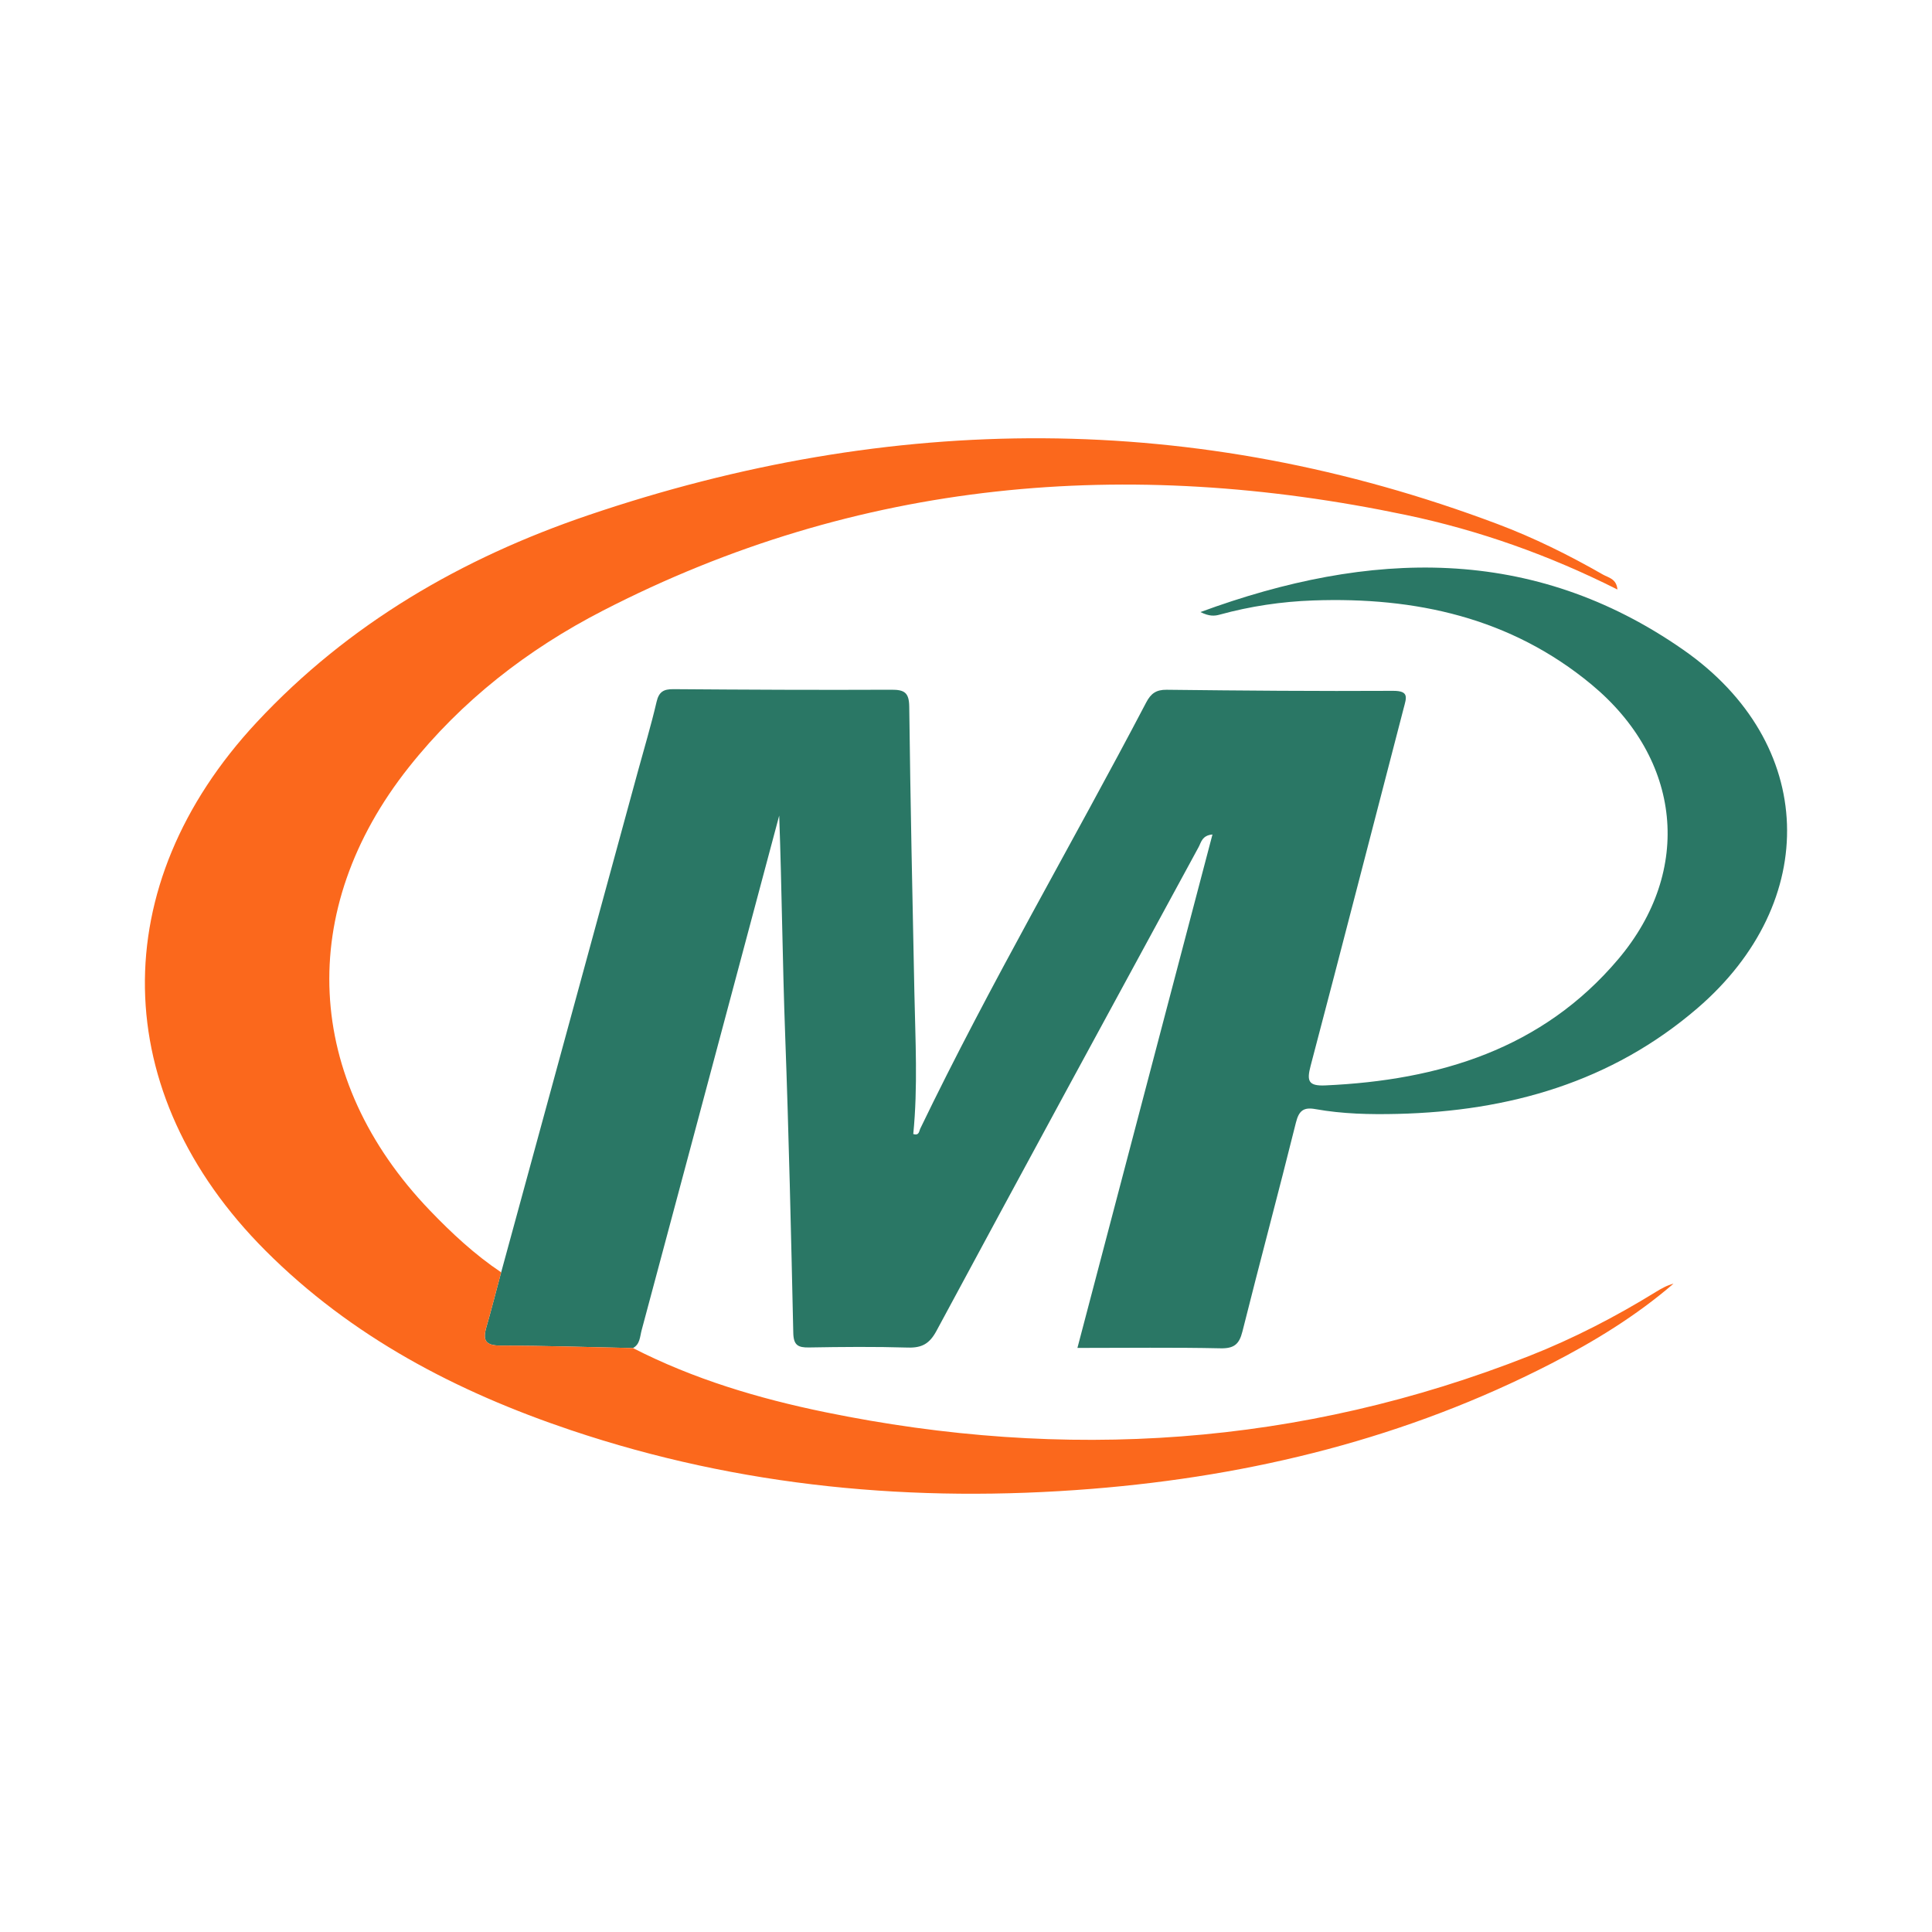 <?xml version="1.0" encoding="utf-8"?>
<!-- Generator: Adobe Illustrator 17.0.0, SVG Export Plug-In . SVG Version: 6.00 Build 0)  -->
<!DOCTYPE svg PUBLIC "-//W3C//DTD SVG 1.1//EN" "http://www.w3.org/Graphics/SVG/1.1/DTD/svg11.dtd">
<svg version="1.1" id="Layer_1" xmlns="http://www.w3.org/2000/svg" xmlns:xlink="http://www.w3.org/1999/xlink" x="0px" y="0px"
	 width="200px" height="200px" viewBox="0 0 200 200" enable-background="new 0 0 200 200" xml:space="preserve">

<g>
	<path fill="#2A7765" d="M51.88,131.712c4.719-17.291,9.439-34.581,14.158-51.872c0.653-2.392,1.368-4.769,1.929-7.182
		c0.244-1.049,0.731-1.324,1.741-1.316c7.526,0.056,15.052,0.093,22.578,0.058c1.346-0.006,1.821,0.302,1.838,1.752
		c0.119,9.862,0.329,19.723,0.532,29.584c0.101,4.892,0.369,9.783-0.115,14.657c0.618,0.198,0.605-0.31,0.715-0.538
		c7.233-15.012,15.669-29.386,23.397-44.136c0.483-0.922,1.027-1.328,2.121-1.315c7.807,0.089,15.616,0.155,23.423,0.111
		c1.71-0.01,1.391,0.717,1.113,1.786c-3.215,12.34-6.381,24.693-9.633,37.023c-0.416,1.579-0.246,2.117,1.528,2.037
		c11.772-0.528,22.459-3.769,30.317-13.071c7.781-9.21,6.53-20.71-2.759-28.419c-8.368-6.944-18.246-9.09-28.834-8.712
		c-3.261,0.116-6.496,0.597-9.659,1.466c-0.528,0.145-1.07,0.2-1.999-0.265c17.535-6.446,34.381-6.977,49.993,3.915
		c13.842,9.657,14.268,26.073,1.448,37.098c-8.903,7.656-19.517,10.663-31.051,10.938c-2.841,0.068-5.684,0.007-8.49-0.497
		c-1.226-0.22-1.71,0.157-2.021,1.408c-1.795,7.219-3.728,14.403-5.536,21.618c-0.332,1.324-0.872,1.766-2.276,1.736
		c-4.822-0.104-9.647-0.04-14.804-0.04c4.676-17.776,9.306-35.381,13.98-53.152c-1.08,0.095-1.171,0.821-1.431,1.3
		c-9.071,16.687-18.144,33.373-27.146,50.097c-0.717,1.331-1.514,1.762-2.965,1.718c-3.405-0.101-6.817-0.071-10.224-0.011
		c-1.139,0.02-1.6-0.235-1.628-1.503c-0.229-10.282-0.462-20.565-0.84-30.843c-0.278-7.557-0.344-15.115-0.617-22.714
		c-1.454,5.445-2.907,10.89-4.362,16.335c-3.291,12.32-6.579,24.642-9.885,36.958c-0.175,0.652-0.156,1.435-0.892,1.829
		c-4.579-0.096-9.159-0.248-13.738-0.257c-1.523-0.003-1.829-0.545-1.444-1.88C50.886,135.522,51.37,133.613,51.88,131.712z"/>
	<path fill="#FB681C" d="M51.88,131.712c-0.51,1.901-0.993,3.81-1.538,5.702c-0.384,1.335-0.079,1.877,1.444,1.88
		c4.58,0.008,9.159,0.16,13.738,0.257c6.287,3.221,13.012,5.223,19.874,6.633c24.852,5.109,49.216,3.528,72.93-5.823
		c4.559-1.798,8.903-4.044,13.077-6.616c0.574-0.354,1.162-0.686,1.837-0.861c-3.877,3.34-8.198,5.981-12.717,8.302
		c-14.911,7.658-30.833,11.601-47.477,12.938c-18.383,1.476-36.412-0.176-53.946-6.072c-11.826-3.977-22.692-9.646-31.623-18.59
		c-16.305-16.328-16.66-37.79-0.902-54.696c9.52-10.213,21.252-16.992,34.303-21.427c31.442-10.684,62.869-10.865,94.133,0.905
		c3.785,1.425,7.407,3.221,10.916,5.232c0.563,0.323,1.409,0.425,1.507,1.551c-7.044-3.547-14.324-6.134-21.91-7.723
		c-28.82-6.037-56.689-3.709-83.152,9.928c-7.768,4.003-14.592,9.303-20.061,16.202c-11.702,14.759-10.863,32.273,2.185,45.868
		C46.762,127.661,49.152,129.883,51.88,131.712z"/>
</g>
</svg>
